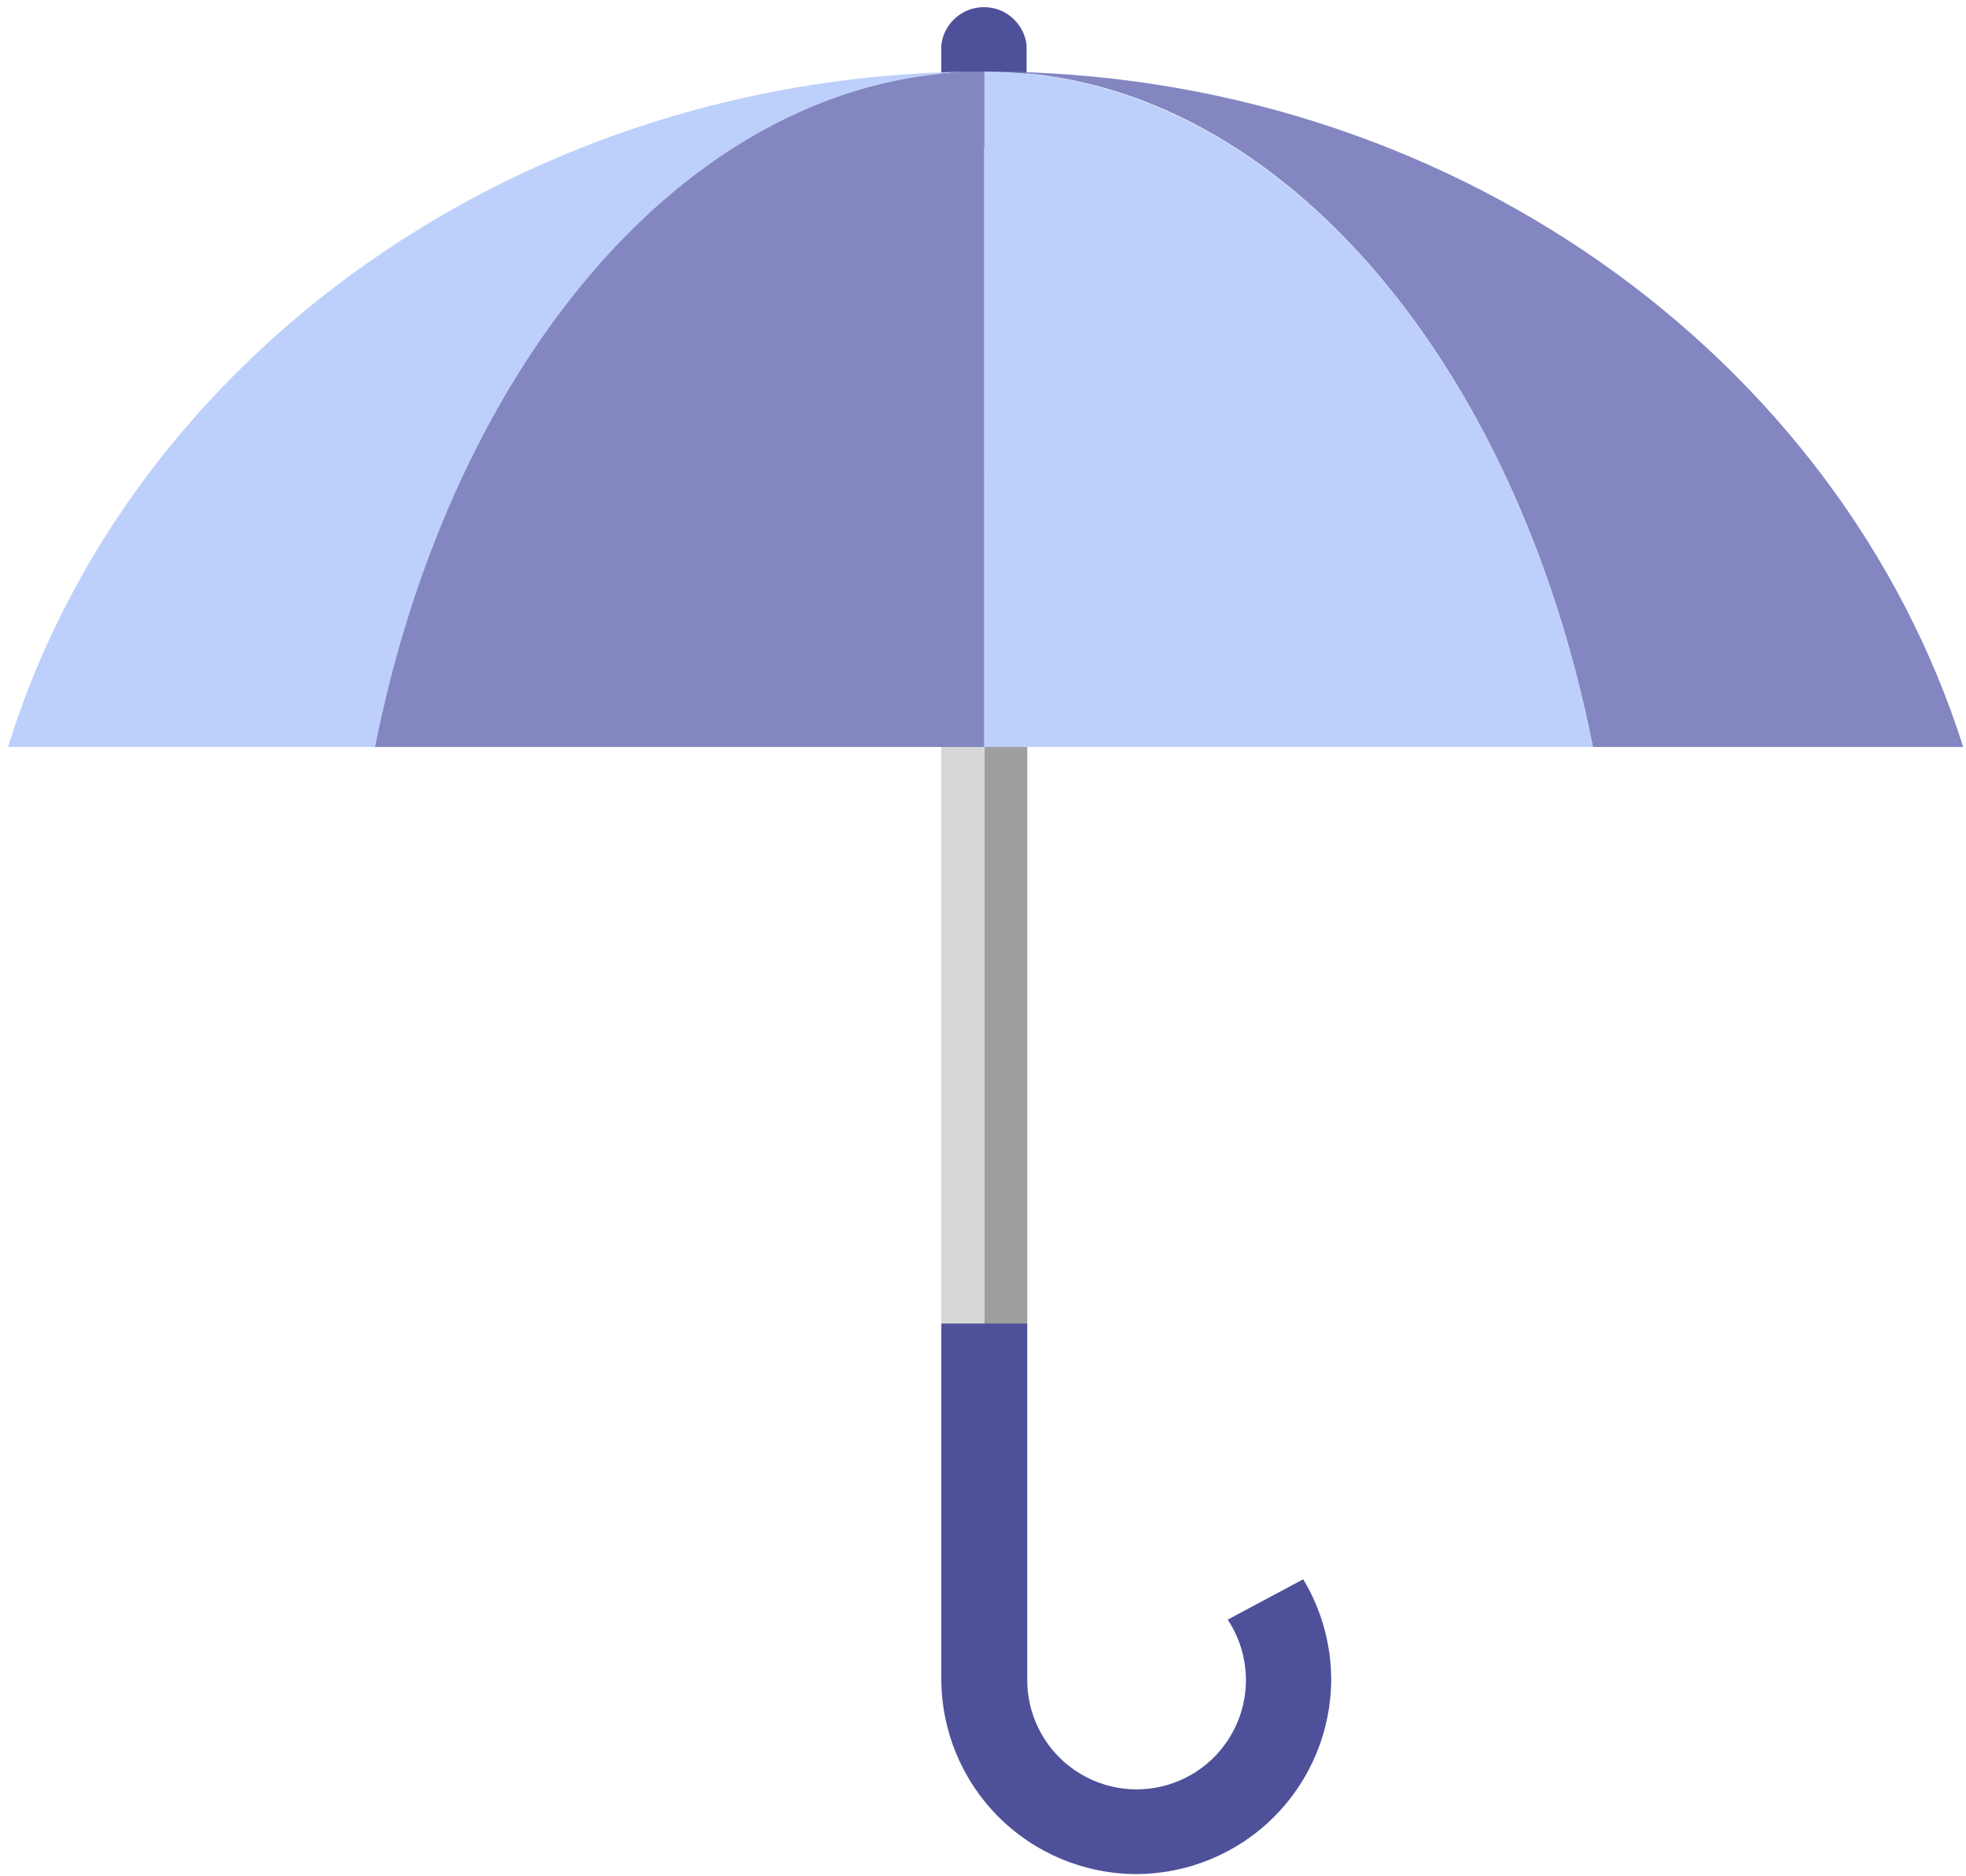 <?xml version="1.0" encoding="UTF-8"?> <svg xmlns="http://www.w3.org/2000/svg" width="176" height="168" viewBox="0 0 176 168" fill="none"> <path d="M101.691 167.801C106.327 167.801 110.774 165.959 114.052 162.681C117.33 159.403 119.172 154.957 119.172 150.321C119.153 147.178 118.287 144.098 116.666 141.406L109.907 145.018C110.754 146.295 111.289 147.752 111.469 149.273C111.65 150.794 111.472 152.336 110.948 153.776C110.424 155.215 109.57 156.511 108.454 157.561C107.338 158.61 105.992 159.382 104.523 159.816C103.054 160.25 101.504 160.334 99.997 160.059C98.49 159.785 97.068 159.161 95.846 158.238C94.624 157.314 93.636 156.117 92.962 154.742C92.287 153.367 91.944 151.852 91.961 150.321V118.449H84.269V150.321C84.269 154.947 86.103 159.384 89.369 162.661C92.634 165.937 97.066 167.786 101.691 167.801Z" fill="#4E5199"></path> <path d="M91.962 42.062H88.117V118.508H91.962V42.062Z" fill="#9E9E9E"></path> <path d="M88.115 42.061H84.269V118.507H88.115V42.061Z" fill="#D7D7D7"></path> <path d="M91.902 8.79C91.969 9.331 91.921 9.879 91.759 10.4C91.598 10.92 91.328 11.401 90.967 11.809C90.606 12.217 90.163 12.544 89.666 12.768C89.169 12.992 88.631 13.108 88.086 13.108C87.541 13.108 87.002 12.992 86.505 12.768C86.009 12.544 85.565 12.217 85.204 11.809C84.844 11.401 84.574 10.92 84.412 10.4C84.251 9.879 84.202 9.331 84.269 8.79V4.012C84.385 3.081 84.836 2.224 85.539 1.603C86.242 0.982 87.148 0.639 88.086 0.639C89.024 0.639 89.93 0.982 90.633 1.603C91.335 2.224 91.787 3.081 91.902 4.012V8.79Z" fill="#4E5199"></path> <path d="M88.116 6.404C46.572 6.404 11.495 31.984 0.716 66.885H33.87C40.512 31.984 62.246 6.404 88.116 6.404Z" fill="#BDD0FB"></path> <path d="M33.578 66.885H88.116V6.404C62.245 6.404 40.512 31.983 33.578 66.885Z" fill="#8486C2"></path> <path d="M142.596 66.885H175.75C164.679 31.925 129.602 6.404 88.349 6.404C113.928 6.404 135.72 31.984 142.596 66.885Z" fill="#8486C2"></path> <path d="M88.117 6.404V66.885H142.596C135.721 31.983 113.929 6.404 88.117 6.404Z" fill="#BDD0FB"></path> </svg> 